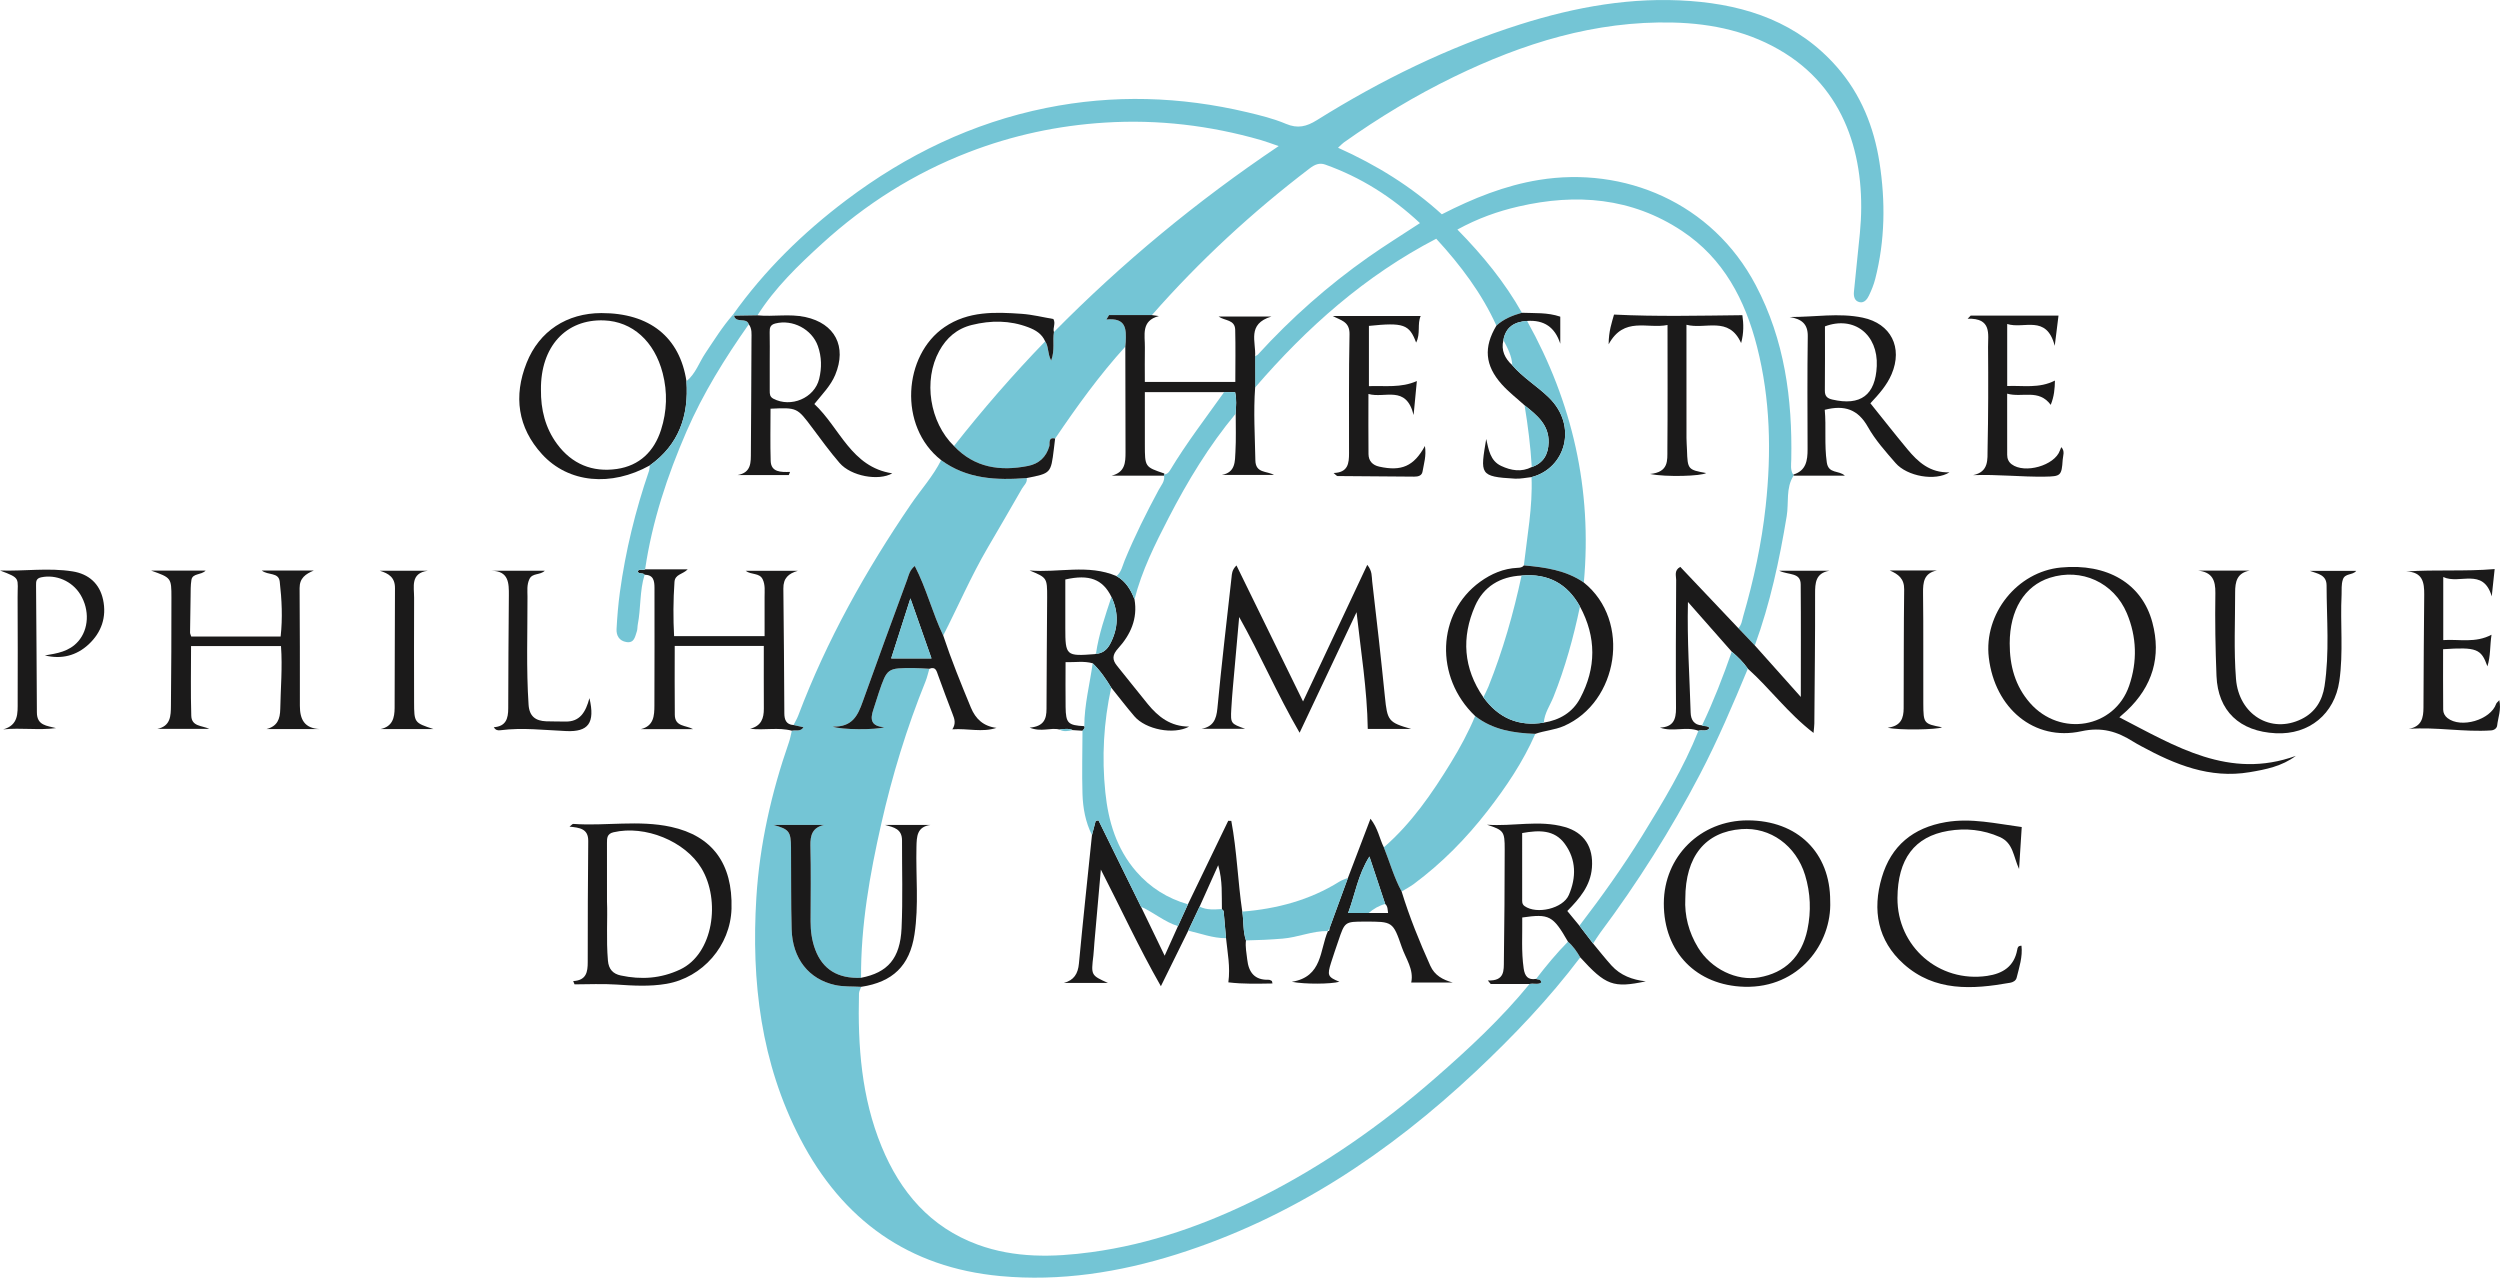 <?xml version="1.0" encoding="UTF-8"?>
<svg xmlns="http://www.w3.org/2000/svg" xmlns:xlink="http://www.w3.org/1999/xlink" width="742.85pt" height="379.65pt" viewBox="0 0 742.85 379.65" version="1.1">
<defs>
<clipPath id="clip1">
  <path d="M 224 136 L 470 136 L 470 379.648 L 224 379.648 Z M 224 136 "/>
</clipPath>
<clipPath id="clip2">
  <path d="M 714 169 L 742.852 169 L 742.852 218 L 714 218 Z M 714 169 "/>
</clipPath>
</defs>
<g id="surface1">
<g clip-path="url(#clip1)" clip-rule="nonzero">
<path style=" stroke:none;fill-rule:nonzero;fill:rgb(45.499%,77.299%,83.499%);fill-opacity:1;" d="M 469.555 284.477 C 460.289 296.754 449.711 307.848 438.535 318.352 C 412.68 342.648 383.711 361.969 349.586 372.723 C 332.566 378.082 315.035 380.82 297.238 379.172 C 270.035 376.652 250.367 362.582 237.785 338.355 C 226.066 315.797 223.211 291.586 224.742 266.73 C 225.719 250.953 229.215 235.539 234.422 220.562 C 234.809 219.449 235 218.27 235.281 217.121 C 236.406 216.816 237.809 217.535 238.754 216.098 C 237.715 215.867 236.754 215.652 235.793 215.438 C 236.266 214.492 236.828 213.578 237.199 212.598 C 245.641 190.254 257.211 169.594 270.633 149.902 C 273.629 145.504 277.25 141.527 279.652 136.723 C 287.32 142.371 296.094 142.746 305.09 142.043 C 305.328 143.414 304.238 144.207 303.664 145.203 C 300.297 151.078 296.891 156.938 293.469 162.781 C 288.543 171.199 284.699 180.164 280.266 188.828 C 277.066 182.207 275.328 174.953 271.816 168.172 C 270.242 169.465 270.027 170.945 269.562 172.215 C 265.105 184.305 260.668 196.402 256.332 208.535 C 254.906 212.52 253.312 216.113 247.406 215.895 C 249.777 216.895 260.457 216.902 262.766 216.082 C 258.676 215.809 258.566 213.629 259.496 210.895 C 260.066 209.219 260.555 207.512 261.125 205.832 C 263.617 198.496 263.621 198.488 271.539 198.508 C 273.074 198.512 274.609 198.648 276.148 198.723 C 275.773 199.973 275.5 201.258 275.016 202.461 C 269.441 216.227 265.113 230.387 261.844 244.852 C 258.445 259.883 255.762 275.039 255.852 290.543 C 248.965 290.848 244.418 288.035 242.227 282.121 C 241.223 279.422 240.855 276.625 240.859 273.754 C 240.879 266.273 240.996 258.785 240.809 251.312 C 240.727 248.086 241.453 245.867 244.922 245.113 L 229.824 245.113 C 234.492 246.438 234.996 247.004 235.043 251.914 C 235.121 259.988 234.996 268.066 235.227 276.133 C 235.477 284.816 240.277 290.949 248.117 292.684 C 250.629 293.238 253.297 293.066 255.895 293.227 C 255.668 293.891 255.258 294.547 255.238 295.215 C 254.848 310.754 255.965 326.102 261.949 340.668 C 267.508 354.191 276.398 364.641 290.496 369.824 C 301.504 373.867 312.914 373.609 324.277 372.07 C 341.852 369.688 358.363 363.836 374.184 355.918 C 393.219 346.395 410.504 334.258 426.492 320.305 C 436.422 311.637 446.102 302.648 454.477 292.391 C 455.594 292.016 456.871 292.699 457.941 291.949 C 457.887 290.844 456.914 291.223 456.438 290.871 C 459.402 287.016 462.484 283.27 465.91 279.809 C 467.434 281.125 468.555 282.754 469.555 284.477 "/>
</g>
<path style=" stroke:none;fill-rule:nonzero;fill:rgb(45.499%,77.299%,83.499%);fill-opacity:1;" d="M 217.789 93.512 C 227.18 80.328 238.605 69.152 251.488 59.441 C 269.289 46.023 288.922 36.508 310.859 32.074 C 330.836 28.039 350.742 28.652 370.531 33.336 C 374.449 34.266 378.422 35.242 382.109 36.801 C 385.602 38.281 388.219 37.621 391.297 35.703 C 410.312 23.824 430.32 14.004 451.754 7.23 C 468.195 2.035 484.961 -0.984 502.246 0.297 C 519.121 1.543 534.34 6.762 545.879 19.965 C 552.977 28.09 556.828 37.77 558.465 48.238 C 560.27 59.816 560.133 71.441 557.203 82.895 C 556.77 84.602 556.086 86.273 555.316 87.867 C 554.809 88.922 553.938 90.066 552.598 89.797 C 551.031 89.484 550.746 88.051 550.879 86.68 C 551.434 80.895 552.078 75.121 552.641 69.34 C 554.648 48.73 549.367 27.703 530.336 15.785 C 520.168 9.418 508.844 6.973 497.066 6.699 C 473.953 6.156 452.555 12.848 432.023 22.824 C 420.559 28.395 409.68 34.965 399.289 42.348 C 398.828 42.68 398.438 43.117 397.582 43.898 C 409.047 49.043 419.359 55.426 428.422 63.676 C 437.715 58.926 447.137 55.113 457.32 53.461 C 482.531 49.371 508.73 60.113 521.703 84.742 C 530.273 101.016 532.609 118.469 532.258 136.516 C 532.23 138.043 531.93 139.617 532.824 141.031 C 532.824 141.031 533.012 141.133 533.012 141.133 L 532.934 141.332 C 530.59 145.051 531.562 149.355 530.902 153.363 C 528.746 166.43 525.977 179.32 521.43 191.785 C 519.797 190.074 518.16 188.359 516.527 186.648 C 517.52 185.676 517.625 184.324 517.98 183.098 C 521.086 172.383 523.445 161.543 524.652 150.41 C 526.383 134.465 526.059 118.664 522.102 103.09 C 518.562 89.148 512.16 76.824 499.785 68.621 C 484.812 58.695 468.379 57.41 451.285 61.344 C 445.07 62.77 439.082 64.898 433.051 68.207 C 440.637 75.93 447.133 83.906 452.23 92.938 C 449.453 93.715 446.809 94.766 444.645 96.758 C 440.285 87.16 434.051 78.871 426.762 70.934 C 405.648 81.895 388.316 97.305 372.953 115.137 C 372.945 112.043 372.941 108.949 372.938 105.855 C 373.234 105.676 373.598 105.551 373.824 105.301 C 383.711 94.477 394.629 84.816 406.609 76.391 C 411.527 72.93 416.652 69.762 421.926 66.297 C 413.562 58.484 404.312 52.656 393.773 48.902 C 392.051 48.289 390.652 48.898 389.191 50.012 C 372.121 63.012 356.434 77.492 342.277 93.625 L 329.539 93.625 C 329.277 94.062 329.016 94.5 328.754 94.938 C 334.793 94.332 334.641 97.965 334.496 101.59 C 334.477 102.059 334.422 102.531 334.379 103 C 326.645 111.508 319.953 120.816 313.516 130.316 C 311.363 129.77 311.996 131.875 311.809 132.543 C 310.863 135.902 308.621 137.832 305.453 138.457 C 297.203 140.078 289.574 139.004 283.461 132.527 C 291.973 121.707 300.988 111.324 310.562 101.426 C 311.656 102.941 311.211 104.98 312.34 107.141 C 313.516 103.996 312.703 101.258 313.164 98.66 C 333.402 78.16 355.484 59.852 379.949 43.406 C 377.602 42.605 376.168 42.051 374.691 41.629 C 359.531 37.277 344.133 35.441 328.324 36.43 C 314.344 37.301 300.906 40.191 287.867 45.211 C 271.602 51.477 257.137 60.676 244.297 72.367 C 237.207 78.824 230.27 85.5 225.07 93.703 C 222.754 93.742 220.438 93.781 218.121 93.82 C 218.012 93.715 217.902 93.613 217.789 93.512 "/>
<path style=" stroke:none;fill-rule:nonzero;fill:rgb(10.599%,10.199%,10.199%);fill-opacity:1;" d="M 597.164 191.172 C 597.148 197.777 598.762 203.848 603.219 208.91 C 612.223 219.133 628.316 216.387 632.652 203.77 C 635.117 196.586 634.941 189.27 631.973 182.219 C 628.105 173.047 618.441 168.688 609.074 171.684 C 601.547 174.09 597.172 181.258 597.164 191.172 M 629.746 213.141 C 646.492 221.793 662.398 231.758 682.184 224.598 C 678.035 227.703 673.262 228.641 668.441 229.449 C 656.629 231.438 646.305 227.188 636.273 221.738 C 635.438 221.285 634.605 220.836 633.801 220.328 C 629.062 217.359 624.582 215.949 618.43 217.289 C 604.441 220.348 592.746 210.461 590.957 195.422 C 589.402 182.375 599.383 169.879 612.352 168.633 C 626.109 167.312 636.477 173.359 639.559 184.969 C 642.25 195.094 639.625 203.934 631.957 211.18 C 631.367 211.734 630.742 212.258 629.746 213.141 "/>
<path style=" stroke:none;fill-rule:nonzero;fill:rgb(10.599%,10.199%,10.199%);fill-opacity:1;" d="M 56.77 191.973 C 56.77 198.938 56.621 205.812 56.836 212.672 C 56.934 215.922 60.012 215.551 62.203 216.578 L 46.734 216.578 C 50.73 215.777 50.758 212.641 50.789 209.711 C 50.906 199.004 50.938 188.297 50.938 177.59 C 50.938 171.676 50.883 171.676 44.887 169.543 L 61.113 169.543 C 59.727 170.957 57.219 170.277 56.879 172.312 C 56.605 173.938 56.668 175.625 56.633 177.285 C 56.555 180.848 56.508 184.41 56.473 187.977 C 56.473 188.309 56.672 188.645 56.824 189.137 L 83.387 189.137 C 84.004 183.621 83.734 178.215 83.121 172.828 C 82.793 169.961 79.688 171.043 77.777 169.523 L 93.258 169.523 C 90.824 170.539 89.004 171.758 89.023 174.758 C 89.105 186.414 89.117 198.07 89.105 209.727 C 89.102 213.75 90.449 216.422 95.02 216.637 L 79.168 216.637 C 82.414 215.812 83.227 213.684 83.277 210.637 C 83.387 204.496 83.957 198.359 83.496 191.973 "/>
<path style=" stroke:none;fill-rule:nonzero;fill:rgb(10.599%,10.199%,10.199%);fill-opacity:1;" d="M 235.793 215.438 C 236.754 215.652 237.715 215.867 238.754 216.098 C 237.809 217.535 236.406 216.816 235.281 217.121 C 231.262 216.039 227.137 217.059 222.875 216.539 C 226.23 215.719 226.984 213.426 226.969 210.551 C 226.934 204.418 226.957 198.285 226.957 191.941 L 200.488 191.941 C 200.488 198.727 200.434 205.562 200.512 212.398 C 200.555 215.992 203.766 215.453 205.926 216.648 L 190.445 216.648 C 194.285 215.711 194.438 212.641 194.449 209.641 C 194.504 197.996 194.48 186.352 194.473 174.703 C 194.469 172.688 194.254 170.785 191.535 170.789 C 191.055 170.035 189.84 170.77 189.449 169.77 C 190.016 168.844 191.016 169.613 191.688 169.176 L 204.348 169.176 C 202.816 170.715 200.574 170.605 200.414 172.926 C 200.039 178.336 200.016 183.742 200.301 189.027 L 227.191 189.027 C 227.191 184.965 227.211 181.184 227.188 177.398 C 227.176 175.629 227.438 173.816 226.617 172.129 C 225.645 170.129 223.27 170.902 221.566 169.605 L 237.078 169.605 C 234.289 170.422 232.723 171.777 232.766 174.914 C 232.941 187.277 232.965 199.645 233.059 212.008 C 233.074 213.828 233.598 215.316 235.793 215.438 "/>
<path style=" stroke:none;fill-rule:nonzero;fill:rgb(10.599%,10.199%,10.199%);fill-opacity:1;" d="M 180.363 267.898 C 180.574 272.855 180.098 279.148 180.641 285.441 C 180.859 288.004 182.148 289.363 184.453 289.855 C 190.512 291.148 196.348 290.789 202.105 288.074 C 212.023 283.391 214.164 267.488 208.414 257.977 C 203.578 249.961 191.703 245.102 182.289 247.301 C 180.367 247.75 180.348 249.031 180.355 250.523 C 180.379 255.871 180.363 261.219 180.363 267.898 M 170.32 291.52 C 174.25 291.293 174.641 288.816 174.637 285.867 C 174.629 273.875 174.68 261.879 174.789 249.887 C 174.824 246.203 172.18 245.934 169.227 245.629 C 169.816 245.184 170.094 244.801 170.34 244.816 C 180.016 245.504 189.773 243.594 199.395 245.699 C 211.664 248.387 217.742 256.633 217.363 269.996 C 217.051 281.004 208.777 290.484 198.02 292.336 C 193.047 293.188 188.113 292.887 183.133 292.547 C 179.012 292.27 174.859 292.492 170.719 292.492 C 170.59 292.168 170.453 291.844 170.32 291.52 "/>
<path style=" stroke:none;fill-rule:nonzero;fill:rgb(10.599%,10.199%,10.199%);fill-opacity:1;" d="M 516.527 186.648 C 518.16 188.359 519.797 190.074 521.43 191.785 C 526.039 196.945 530.645 202.105 535.094 207.09 C 535.094 195.852 535.16 184.738 535.059 173.633 C 535.023 170.027 531.508 170.941 528.691 169.594 L 543.562 169.594 C 539.488 170.32 539.328 173.156 539.336 176.48 C 539.371 189.316 539.211 202.152 539.113 214.988 C 539.109 215.672 539 216.355 538.875 217.781 C 531.273 211.953 525.977 204.629 519.355 198.691 C 518.016 196.773 516.359 195.148 514.578 193.645 C 510.395 188.895 506.211 184.148 501.555 178.867 C 501.285 190.379 502.047 201.07 502.359 211.77 C 502.418 213.789 503.32 215.453 505.746 215.535 C 506.418 215.969 507.434 215.473 507.957 216.348 C 507.078 217.559 505.742 216.781 504.676 217.137 C 501.004 215.762 497.027 217.582 493.23 216.199 C 497.172 216.035 498.035 213.828 498.008 210.43 C 497.914 197.734 497.984 185.039 498.055 172.344 C 498.062 171.07 497.375 169.477 499.277 168.438 C 505.031 174.508 510.777 180.578 516.527 186.648 "/>
<path style=" stroke:none;fill-rule:nonzero;fill:rgb(10.599%,10.199%,10.199%);fill-opacity:1;" d="M 500.773 267.035 C 500.512 272.031 501.777 277.027 504.57 281.59 C 508.453 287.938 516.039 291.586 522.668 290.426 C 530.414 289.066 535.371 284.258 537.062 276.203 C 538.199 270.777 537.98 265.336 536.363 260.031 C 533.672 251.215 526.008 245.73 517.465 246.359 C 506.758 247.148 500.777 254.426 500.773 267.035 M 543.824 267.773 C 544.348 280.312 534.59 293.648 518.359 293.211 C 504.152 292.824 494.336 282.977 494.387 268.406 C 494.434 254.473 505.289 243.746 519.328 243.766 C 534.113 243.781 543.879 253.355 543.824 267.773 "/>
<path style=" stroke:none;fill-rule:nonzero;fill:rgb(10.599%,10.199%,10.199%);fill-opacity:1;" d="M 542.266 96.973 C 542.266 103.281 542.305 109.688 542.238 116.09 C 542.223 117.738 542.973 118.379 544.445 118.723 C 552.883 120.676 557.277 117.387 557.664 108.77 C 558.082 99.383 550.91 93.746 542.266 96.973 M 532.934 141.332 L 533.012 141.133 C 533.012 141.133 532.824 141.031 532.824 141.031 C 536.691 139.879 537.113 136.824 537.105 133.445 C 537.074 122.27 537 111.094 537.16 99.922 C 537.215 96.176 535.254 94.785 531.781 94.195 C 539.219 94.23 546.395 92.895 553.492 94.387 C 561.891 96.148 565.445 103.262 562.074 111.172 C 560.656 114.504 558.285 117.152 555.766 119.832 C 559.445 124.41 563.035 128.984 566.746 133.457 C 569.906 137.266 573.453 140.539 579.266 140.348 C 575.07 143.023 566.699 141.562 563.254 137.594 C 560.301 134.195 557.223 130.766 555.039 126.879 C 552.117 121.68 548.156 120.242 542.207 121.77 C 542.676 126.848 542.043 132.117 542.816 137.41 C 543.316 140.855 546.371 139.676 548.172 141.332 "/>
<path style=" stroke:none;fill-rule:nonzero;fill:rgb(10.599%,10.199%,10.199%);fill-opacity:1;" d="M 160.738 115.816 C 160.676 121.684 162.02 127.168 165.523 131.918 C 169.934 137.891 176.035 140.398 183.301 139.348 C 190.047 138.367 194.375 134.117 196.418 127.734 C 198.188 122.219 198.371 116.539 196.914 110.891 C 194.457 101.387 187.906 95.523 179.484 95.203 C 168.125 94.773 160.605 103.027 160.738 115.816 M 193.09 138.289 C 181.625 144.688 168.926 143.574 161.066 134.973 C 153.828 127.043 152.547 117.703 156.48 107.82 C 160.25 98.34 168.473 93.043 178.691 93.027 C 193.035 93.008 201.996 100.184 203.969 113.277 C 204.688 123.504 201.742 132.137 193.09 138.289 "/>
<path style=" stroke:none;fill-rule:nonzero;fill:rgb(10.599%,10.199%,10.199%);fill-opacity:1;" d="M 452.293 247.535 C 452.293 254.219 452.285 260.621 452.297 267.027 C 452.301 267.832 452.18 268.641 453.031 269.246 C 456.605 271.777 464.41 269.992 466.164 265.938 C 468.398 260.754 468.398 255.445 464.965 250.738 C 461.875 246.504 457.324 246.633 452.293 247.535 M 456.438 290.871 C 456.914 291.223 457.887 290.844 457.941 291.949 C 456.871 292.699 455.594 292.016 454.477 292.391 C 450.637 292.391 446.793 292.391 442.953 292.391 C 442.668 292.039 442.383 291.684 442.094 291.332 C 447.172 291.555 446.824 288.285 446.863 285.527 C 447.027 274.469 447.086 263.41 447.105 252.352 C 447.117 247 446.805 246.691 441.836 245.051 C 449.527 245.633 457.281 243.57 464.918 245.723 C 470.75 247.371 473.508 251.703 473.023 257.848 C 472.602 263.18 469.398 266.961 465.707 270.695 C 466.926 272.176 468.117 273.617 469.309 275.062 C 470.664 276.828 472.02 278.594 473.371 280.359 C 475.188 282.539 476.934 284.777 478.832 286.879 C 481.516 289.848 485.078 291.148 489.035 291.598 C 479.367 293.648 477.133 292.797 469.555 284.477 C 468.555 282.754 467.434 281.125 465.91 279.812 C 461.438 272.039 460.371 271.465 452.316 272.625 C 452.395 277.656 452.012 282.715 452.746 287.777 C 453.078 290.059 454.004 291.273 456.438 290.871 "/>
<path style=" stroke:none;fill-rule:nonzero;fill:rgb(10.599%,10.199%,10.199%);fill-opacity:1;" d="M 653.105 169.539 L 668.508 169.539 C 664.691 170.242 664.141 172.828 664.148 176.066 C 664.164 184.621 663.73 193.18 664.402 201.719 C 665.242 212.379 674.785 218.152 683.895 213.652 C 687.977 211.637 690.066 208.121 690.715 203.859 C 692.219 193.938 691.344 183.938 691.32 173.965 C 691.312 170.762 688.672 170.484 686.348 169.629 L 700.133 169.629 C 699.02 170.988 696.816 170.27 696.168 172.176 C 695.648 173.703 695.852 175.227 695.777 176.75 C 695.352 185.285 696.348 193.859 695.109 202.383 C 693.695 212.133 686.145 218.367 676.234 217.879 C 665.469 217.352 659.031 211.273 658.609 200.844 C 658.281 192.66 658.148 184.453 658.273 176.262 C 658.336 172.387 657.344 170.02 653.105 169.539 "/>
<path style=" stroke:none;fill-rule:nonzero;fill:rgb(45.499%,77.299%,83.499%);fill-opacity:1;" d="M 473.371 280.359 C 472.02 278.594 470.664 276.828 469.312 275.062 C 475.961 266.387 482.312 257.488 488.051 248.184 C 494.219 238.176 500.305 228.113 504.676 217.137 C 505.742 216.781 507.078 217.559 507.957 216.348 C 507.434 215.473 506.418 215.969 505.75 215.535 C 509.141 208.418 511.984 201.082 514.578 193.645 C 516.359 195.148 518.016 196.773 519.355 198.691 C 514.938 209.312 510.449 219.895 505.109 230.105 C 496.508 246.566 486.645 262.223 475.539 277.102 C 474.762 278.145 474.09 279.27 473.371 280.359 "/>
<path style=" stroke:none;fill-rule:nonzero;fill:rgb(45.499%,77.299%,83.499%);fill-opacity:1;" d="M 193.086 138.289 C 201.738 132.137 204.688 123.504 203.969 113.277 C 206.688 111.074 207.727 107.723 209.594 104.941 C 212.215 101.047 214.672 97.043 217.793 93.512 C 217.902 93.613 218.012 93.715 218.121 93.82 C 218.707 96.168 221.809 94.18 222.496 96.355 C 215.402 106.438 208.91 116.867 203.988 128.211 C 198.27 141.383 193.785 154.922 191.688 169.176 C 191.016 169.613 190.016 168.844 189.449 169.773 C 189.84 170.77 191.055 170.035 191.535 170.789 C 190.027 175.598 190.469 180.668 189.512 185.551 C 189.379 186.246 189.449 187 189.219 187.652 C 188.688 189.16 188.5 191.172 186.117 190.777 C 183.988 190.43 183.098 188.836 183.203 186.902 C 183.398 183.238 183.703 179.566 184.199 175.934 C 185.879 163.688 188.797 151.73 192.809 140.039 C 192.996 139.488 192.996 138.875 193.086 138.289 "/>
<path style=" stroke:none;fill-rule:nonzero;fill:rgb(10.599%,10.199%,10.199%);fill-opacity:1;" d="M 600.738 245.746 C 600.469 249.988 600.227 253.816 599.945 258.219 C 598.215 254.445 598.242 250.492 594.227 248.715 C 589.262 246.52 584.113 246.008 578.914 246.879 C 568.84 248.562 563.895 255.277 563.812 266.816 C 563.711 281.266 576.156 292.066 590.469 289.977 C 595.129 289.293 598.477 287.176 599.398 282.223 C 599.508 281.656 599.562 281.02 600.664 281.008 C 601.039 284.328 599.992 287.43 599.215 290.547 C 598.992 291.438 598.086 291.875 597.312 292.012 C 586.082 294.008 574.895 294.719 565.652 286.438 C 557.898 279.492 556.301 270.41 559.164 260.703 C 561.93 251.324 568.414 245.957 578.164 244.289 C 585.758 242.992 593.012 244.727 600.738 245.746 "/>
<path style=" stroke:none;fill-rule:nonzero;fill:rgb(10.599%,10.199%,10.199%);fill-opacity:1;" d="M 0 169.52 C 7.195 169.758 14.406 168.645 21.574 169.785 C 26.332 170.539 29.605 173.402 30.629 178.191 C 31.727 183.332 30.156 187.914 26.352 191.453 C 22.707 194.848 18.254 195.953 13.332 194.758 C 16.973 194.156 20.566 193.613 23.223 190.586 C 26.363 187.012 26.703 181.281 23.875 176.648 C 21.426 172.637 16.605 170.605 12.227 171.547 C 10.723 171.867 10.707 172.793 10.715 173.887 C 10.797 186.488 10.914 199.094 10.961 211.699 C 10.973 215.602 13.93 215.629 16.641 216.348 C 11.434 217.051 6.289 216.18 0.953 216.734 C 5.527 215.441 5.246 211.934 5.25 208.59 C 5.258 198.238 5.305 187.891 5.23 177.539 C 5.188 171.664 6.332 171.895 0 169.52 "/>
<g clip-path="url(#clip2)" clip-rule="nonzero">
<path style=" stroke:none;fill-rule:nonzero;fill:rgb(10.599%,10.199%,10.199%);fill-opacity:1;" d="M 714.969 169.812 C 723.711 169.195 732.344 169.852 741.262 169.09 C 740.98 171.711 740.688 174.461 740.398 177.207 C 737.844 168.484 730.77 173.773 725.988 171.449 L 725.988 190.195 C 730.719 189.879 735.523 191.16 740.328 188.605 C 739.832 191.852 740.078 194.906 739.113 197.996 C 737.258 192.77 735.895 192.246 725.941 192.906 C 725.941 198.883 725.914 204.887 725.969 210.895 C 725.977 211.836 726.445 212.742 727.234 213.359 C 731.242 216.516 740.078 213.922 741.715 209.129 C 741.809 208.852 742.117 208.645 742.645 208.043 C 743.266 210.891 742.27 213.211 742.008 215.555 C 741.906 216.438 741.098 216.977 740.203 217.035 C 732.086 217.586 724.027 215.969 715.738 216.578 C 719.609 215.887 720.098 213.273 720.109 210.23 C 720.152 199.059 720.227 187.891 720.332 176.719 C 720.363 173.094 719.918 169.934 714.969 169.812 "/>
</g>
<path style=" stroke:none;fill-rule:nonzero;fill:rgb(10.599%,10.199%,10.199%);fill-opacity:1;" d="M 611.664 93.773 C 611.344 96.355 611.016 98.98 610.547 102.766 C 608.09 93.297 601.375 97.895 596.418 96.266 L 596.418 114.703 C 601.094 114.5 605.863 115.504 610.602 113.082 C 610.559 115.488 610.383 117.738 609.355 120.297 C 605.77 115.473 600.891 118.242 596.406 116.973 C 596.406 123.367 596.398 129.258 596.414 135.145 C 596.418 136.262 596.789 137.23 597.727 137.941 C 601.586 140.871 610.52 138.336 612.074 133.867 C 612.184 133.555 612.328 133.254 612.492 132.859 C 613.656 134.078 612.98 135.434 612.906 136.629 C 612.609 141.371 612.297 141.551 607.68 141.629 C 600.625 141.75 593.594 140.91 586.27 141.188 C 591.047 140.219 590.527 136.461 590.59 133.426 C 590.805 123.32 590.812 113.211 590.734 103.102 C 590.707 99.273 591.898 94.48 584.668 94.703 C 584.969 94.395 585.27 94.086 585.57 93.773 "/>
<path style=" stroke:none;fill-rule:nonzero;fill:rgb(10.599%,10.199%,10.199%);fill-opacity:1;" d="M 175.145 207.445 C 176.895 214.914 174.766 217.512 168.277 217.23 C 161.766 216.953 155.25 216.137 148.719 216.98 C 147.969 217.078 147.293 217.023 146.727 216.09 C 150.316 215.836 151.02 213.547 151.016 210.461 C 151.004 199.285 151.145 188.109 151.203 176.934 C 151.223 173.324 151.234 169.66 146.008 169.59 L 161.883 169.59 C 160.445 170.973 158.215 170.184 157.316 172.059 C 156.492 173.781 156.734 175.582 156.738 177.316 C 156.758 188.016 156.355 198.711 157.062 209.406 C 157.293 212.891 159.164 214.203 162.301 214.328 C 164.203 214.406 166.105 214.355 168.008 214.402 C 172.301 214.504 174.035 211.617 175.145 207.445 "/>
<path style=" stroke:none;fill-rule:nonzero;fill:rgb(10.599%,10.199%,10.199%);fill-opacity:1;" d="M 575.539 169.504 C 571.691 170.285 571.371 172.945 571.414 176.262 C 571.559 187.203 571.438 198.148 571.492 209.094 C 571.523 214.996 571.645 215.066 577.051 216.105 C 575.793 216.82 564.027 217.047 560.91 216.223 C 564.898 215.754 565.641 213.34 565.652 210.465 C 565.699 198.688 565.66 186.91 565.805 175.137 C 565.844 171.957 564.094 170.605 561.504 169.504 "/>
<path style=" stroke:none;fill-rule:nonzero;fill:rgb(10.599%,10.199%,10.199%);fill-opacity:1;" d="M 113.086 216.633 C 116.672 215.875 117.238 213.234 117.258 210.375 C 117.324 198.504 117.285 186.633 117.363 174.758 C 117.387 171.605 115.555 170.418 112.859 169.594 L 127.086 169.594 C 121.91 170.328 123.055 174.297 123.047 177.613 C 123.016 187.945 123.012 198.273 123.043 208.602 C 123.062 214.754 123.098 214.754 128.797 216.633 "/>
<path style=" stroke:none;fill-rule:nonzero;fill:rgb(10.599%,10.199%,10.199%);fill-opacity:1;" d="M 255.852 290.543 C 263.766 289.004 267.484 284.832 267.891 275.801 C 268.281 267.133 268 258.434 268.027 249.746 C 268.039 246.309 265.613 245.824 262.984 245.121 L 276.488 245.121 C 272.438 245.668 272.391 248.562 272.316 251.656 C 272.105 260.328 273.047 269.031 271.723 277.668 C 270.301 286.949 265.285 291.812 255.895 293.227 C 253.297 293.066 250.629 293.238 248.117 292.684 C 240.277 290.949 235.477 284.816 235.227 276.133 C 234.996 268.066 235.121 259.988 235.043 251.914 C 234.996 247.004 234.492 246.438 229.824 245.113 L 244.922 245.113 C 241.453 245.867 240.727 248.086 240.809 251.312 C 240.996 258.785 240.879 266.273 240.859 273.754 C 240.852 276.625 241.223 279.422 242.223 282.121 C 244.418 288.035 248.965 290.848 255.852 290.543 "/>
<path style=" stroke:none;fill-rule:nonzero;fill:rgb(10.599%,10.199%,10.199%);fill-opacity:1;" d="M 270.52 177.805 C 268.469 184.211 266.652 189.871 264.809 195.629 L 276.781 195.629 C 274.73 189.789 272.781 184.242 270.52 177.805 M 280.266 188.828 C 282.676 196.09 285.562 203.168 288.48 210.234 C 289.895 213.652 292.223 215.809 296.098 216.281 C 291.789 217.703 287.598 216.375 282.984 216.711 C 284.09 215.004 283.645 213.664 283.074 212.23 C 281.555 208.398 280.184 204.508 278.746 200.641 C 278.301 199.438 278.055 197.941 276.145 198.723 C 274.609 198.648 273.074 198.512 271.539 198.508 C 263.621 198.488 263.617 198.496 261.125 205.832 C 260.555 207.512 260.066 209.215 259.496 210.895 C 258.57 213.625 258.672 215.809 262.766 216.082 C 260.453 216.902 249.777 216.895 247.406 215.895 C 253.312 216.113 254.91 212.52 256.332 208.535 C 260.668 196.402 265.105 184.305 269.562 172.215 C 270.027 170.945 270.242 169.465 271.812 168.172 C 275.328 174.953 277.066 182.207 280.266 188.828 "/>
<path style=" stroke:none;fill-rule:nonzero;fill:rgb(10.599%,10.199%,10.199%);fill-opacity:1;" d="M 279.652 136.723 C 266.801 126.645 268.457 105.496 280.656 97.195 C 287.727 92.383 295.684 92.699 303.633 93.254 C 306.781 93.477 309.891 94.266 312.996 94.789 C 313.773 96.109 312.758 97.414 313.164 98.66 C 312.703 101.258 313.516 103.996 312.34 107.141 C 311.211 104.98 311.656 102.941 310.562 101.426 C 309.586 99.188 307.715 98.066 305.535 97.242 C 300.02 95.148 294.43 95.164 288.777 96.559 C 284.355 97.648 281.227 100.379 279.078 104.301 C 274.289 113.047 276.227 125.461 283.461 132.527 C 289.574 139.004 297.203 140.078 305.453 138.453 C 308.621 137.832 310.863 135.902 311.809 132.543 C 311.996 131.875 311.363 129.77 313.516 130.316 C 313.391 131.371 313.266 132.426 313.137 133.477 C 312.258 140.633 312.258 140.633 305.09 142.047 C 296.094 142.746 287.32 142.371 279.652 136.723 "/>
<path style=" stroke:none;fill-rule:nonzero;fill:rgb(10.599%,10.199%,10.199%);fill-opacity:1;" d="M 342.277 93.625 C 342.969 93.723 343.66 93.82 344.348 93.918 C 338.949 95.301 340.25 99.609 340.188 103.266 C 340.129 106.59 340.176 109.91 340.176 113.484 L 367.062 113.484 C 367.062 108.336 367.164 103.156 367.027 97.988 C 366.941 94.91 363.914 95.363 362.094 94.055 L 377.789 94.055 C 370.422 96.277 373.262 101.594 372.938 105.859 C 372.941 108.949 372.945 112.043 372.953 115.137 C 372.426 122.352 372.891 129.562 373.02 136.773 C 373.09 140.688 376.363 139.875 378.551 141.121 L 363.062 141.121 C 367.164 140.355 366.941 137.062 367.098 134.258 C 367.309 130.484 367.172 126.688 367.184 122.902 C 367.246 120.773 367.527 118.625 366.992 116.52 L 340.18 116.52 C 340.18 121.746 340.18 126.922 340.184 132.094 C 340.188 138.746 340.188 138.742 345.895 140.672 C 345.969 140.695 345.984 140.879 346.027 140.988 L 345.832 141.113 L 345.906 141.336 L 330.316 141.336 C 334.324 140.34 334.445 137.41 334.438 134.359 C 334.406 123.906 334.398 113.453 334.379 103 C 334.422 102.531 334.477 102.059 334.496 101.59 C 334.641 97.965 334.793 94.332 328.754 94.938 C 329.016 94.5 329.277 94.062 329.539 93.625 "/>
<path style=" stroke:none;fill-rule:nonzero;fill:rgb(10.599%,10.199%,10.199%);fill-opacity:1;" d="M 228.719 107.219 C 228.719 110.18 228.719 113.137 228.719 116.098 C 228.719 117.047 228.715 117.898 229.797 118.469 C 235 121.215 242.008 118.305 243.406 112.59 C 244.199 109.352 244.164 106.023 243.02 102.809 C 241.238 97.801 235.52 94.824 230.395 96.117 C 228.902 96.496 228.664 97.367 228.699 98.695 C 228.766 101.535 228.719 104.379 228.719 107.219 M 225.07 93.703 C 229.805 94.16 234.582 93.18 239.301 94.203 C 248.141 96.121 251.668 103.004 248.184 111.375 C 246.828 114.633 244.383 117.055 241.973 120.051 C 249.574 127.121 252.891 138.785 265.133 140.652 C 261.074 142.977 252.887 141.523 249.473 137.562 C 246.605 134.242 244.012 130.676 241.383 127.156 C 236.855 121.102 236.883 121.082 228.957 121.441 C 228.957 126.605 228.836 131.789 229 136.965 C 229.109 140.328 232.004 140.309 234.762 140.223 C 234.633 140.535 234.508 140.848 234.379 141.16 L 219.168 141.16 C 223.32 140.418 223.102 137.328 223.117 134.332 C 223.172 123.148 223.273 111.969 223.297 100.785 C 223.297 99.289 223.512 97.691 222.496 96.355 C 221.809 94.18 218.707 96.168 218.121 93.816 C 220.438 93.781 222.754 93.742 225.07 93.703 "/>
<path style=" stroke:none;fill-rule:nonzero;fill:rgb(10.599%,10.199%,10.199%);fill-opacity:1;" d="M 453.012 120.438 C 450.742 118.371 448.273 116.48 446.238 114.203 C 441.203 108.566 440.809 103.152 444.641 96.758 C 446.809 94.766 449.449 93.715 452.23 92.938 C 455.977 93.098 459.766 92.789 463.621 94.094 L 463.621 102.129 C 462.047 97.23 458.809 95.004 453.754 95.363 C 450.07 95.602 447.41 97.109 446.719 101.051 C 445.977 104.117 447.156 106.508 449.367 108.531 C 452.535 112.227 456.754 114.727 460.219 118.109 C 468.941 126.621 465.09 139.227 455.078 141.766 C 453.445 141.934 451.805 142.316 450.184 142.227 C 439.473 141.648 439.887 140.887 441.609 130.441 C 442.34 133.562 442.77 136.918 446.066 138.449 C 449.012 139.824 452.062 140.352 455.152 138.777 C 458.621 137.594 460.059 134.98 460.156 131.504 C 460.305 126.199 456.633 123.328 453.012 120.438 "/>
<path style=" stroke:none;fill-rule:nonzero;fill:rgb(45.499%,77.299%,83.499%);fill-opacity:1;" d="M 411.195 251.781 C 419.414 244.629 425.504 235.781 431.133 226.59 C 433.852 222.152 436.324 217.574 438.328 212.762 C 443.586 216.891 449.789 217.824 456.199 218.055 C 452.559 226.359 447.543 233.816 442.012 240.945 C 435.652 249.141 428.445 256.484 420.098 262.668 C 418.965 263.508 417.691 264.16 416.48 264.898 C 414.203 260.73 412.957 256.152 411.195 251.781 "/>
<path style=" stroke:none;fill-rule:nonzero;fill:rgb(10.599%,10.199%,10.199%);fill-opacity:1;" d="M 352.977 268.707 C 356.969 260.438 360.961 252.168 364.953 243.898 C 365.258 243.902 365.562 243.906 365.867 243.914 C 367.539 252.816 367.805 261.926 369.129 270.883 C 369.586 273.723 369.281 276.66 370.223 279.438 C 369.996 281.348 370.387 283.207 370.598 285.09 C 371.031 288.953 372.801 291.262 376.973 291.129 C 377.281 291.117 377.605 291.332 377.906 291.473 C 377.973 291.504 377.969 291.68 378.105 292.23 C 373.746 292.293 369.504 292.441 364.992 291.895 C 365.617 287.316 364.738 283.059 364.305 278.77 C 364.062 276.078 363.824 273.387 363.586 270.695 C 363.391 270.488 363.195 270.281 363 270.074 L 363.078 270.113 C 362.977 265.977 363.336 261.805 361.973 257.086 C 359.965 261.559 358.211 265.473 356.457 269.383 C 355.332 271.77 354.203 274.156 353.078 276.539 C 350.484 281.805 347.891 287.07 344.945 293.043 C 338.285 281.371 333.02 269.855 327.109 258.387 C 326.469 265.609 325.828 272.832 325.191 280.059 C 325.074 281.355 325.035 282.664 324.883 283.957 C 324.184 289.797 324.172 289.793 329.219 292.074 L 316.102 292.074 C 319.113 291.262 320.305 289.359 320.59 286.328 C 321.785 273.586 323.16 260.863 324.469 248.129 C 324.836 246.727 325.203 245.32 325.574 243.918 C 325.848 243.859 326.125 243.805 326.398 243.746 C 330.609 252.305 334.82 260.859 339.031 269.418 C 341.305 274.121 343.574 278.828 346.066 283.98 C 347.555 280.672 348.789 277.93 350.023 275.188 C 351.008 273.027 351.992 270.867 352.977 268.707 "/>
<path style=" stroke:none;fill-rule:nonzero;fill:rgb(45.499%,77.299%,83.499%);fill-opacity:1;" d="M 446.719 101.051 C 447.41 97.109 450.07 95.602 453.754 95.363 C 467.246 119.562 473.137 145.414 470.621 173.094 C 465.25 169.402 459.066 168.559 452.797 168.008 C 453.781 159.281 455.445 150.609 455.078 141.766 C 465.09 139.227 468.941 126.621 460.219 118.109 C 456.754 114.727 452.535 112.227 449.367 108.531 C 449.227 105.773 447.969 103.414 446.719 101.051 "/>
<path style=" stroke:none;fill-rule:nonzero;fill:rgb(10.599%,10.199%,10.199%);fill-opacity:1;" d="M 458.734 214.719 C 463.434 213.957 467.285 211.695 469.523 207.492 C 474.336 198.453 474.371 189.297 469.473 180.215 C 465.691 173.371 459.895 170.328 452.121 171.016 C 445.758 171.312 440.828 174.32 438.32 180.008 C 434.195 189.352 434.824 198.594 440.77 207.191 C 445.234 213.332 451.172 215.965 458.734 214.719 M 452.797 168.008 C 459.066 168.559 465.25 169.402 470.621 173.094 C 484.855 184.535 480.836 208.703 464.691 215.73 C 461.949 216.926 458.969 217.082 456.195 218.055 C 449.785 217.824 443.586 216.891 438.328 212.762 C 426.223 201.258 426.922 182.164 439.809 172.871 C 443.117 170.484 446.766 168.91 450.906 168.727 C 451.645 168.691 452.316 168.641 452.797 168.008 "/>
<path style=" stroke:none;fill-rule:nonzero;fill:rgb(10.599%,10.199%,10.199%);fill-opacity:1;" d="M 325.652 194.27 C 327.625 194.184 328.98 192.98 329.812 191.434 C 332.27 186.859 332.516 182.133 330.25 177.367 C 327.707 172.145 323.676 170.551 316.547 172.191 C 316.547 176.914 316.547 181.738 316.547 186.562 C 316.547 194.84 316.762 195.035 325.312 194.363 C 325.426 194.355 325.539 194.301 325.652 194.27 M 337.105 178.094 C 338.105 183.844 335.922 188.609 332.207 192.699 C 330.508 194.574 330.414 196.004 331.938 197.863 C 335.012 201.621 337.977 205.469 341.062 209.219 C 344.152 212.977 347.785 215.883 353.344 215.902 C 348.738 218.41 340.434 216.762 337.086 212.852 C 334.703 210.074 332.477 207.16 330.184 204.312 C 328.602 201.711 326.898 199.203 324.68 197.09 C 322.051 196.34 319.41 196.844 316.621 196.746 C 316.621 201.383 316.57 205.738 316.633 210.09 C 316.707 214.91 317.34 215.508 322.188 215.773 C 322.559 216.445 321.926 216.719 321.652 217.133 C 320.684 217.07 319.711 217.008 318.746 216.945 C 317.445 216.363 316.109 216.637 314.773 216.762 C 312.164 216.113 309.441 217.621 305.949 216.211 C 310.195 215.848 310.965 213.637 310.961 210.609 C 310.961 199.582 311.113 188.555 311.148 177.527 C 311.164 171.656 311.105 171.656 305.918 169.5 C 314.52 170.27 323.305 167.559 331.75 171.172 C 334.508 172.727 336.02 175.242 337.105 178.094 "/>
<path style=" stroke:none;fill-rule:nonzero;fill:rgb(10.599%,10.199%,10.199%);fill-opacity:1;" d="M 411.594 268.605 C 410.113 264.141 408.633 259.68 406.914 254.504 C 403.465 260.004 402.668 265.73 400.582 271.285 L 412.453 271.285 C 412.297 270.27 412.395 269.316 411.594 268.605 M 411.195 251.781 C 412.957 256.152 414.203 260.73 416.48 264.898 C 418.801 272.457 421.762 279.762 425 286.957 C 426.297 289.836 428.684 291.125 431.668 291.949 L 419.332 291.949 C 420.164 288.055 417.727 284.891 416.535 281.445 C 413.895 273.797 413.781 273.836 405.609 273.848 C 399.602 273.852 399.602 273.852 397.672 279.586 C 396.953 281.711 396.207 283.832 395.535 285.973 C 394.312 289.852 394.516 290.289 397.992 291.719 C 395.441 292.426 387.777 292.5 383.852 291.734 C 393.027 290.246 392.109 282.312 394.586 276.645 L 394.48 276.648 C 395.102 276.715 395.051 276.289 395.031 275.887 C 396.867 270.875 398.699 265.863 400.531 260.852 C 402.711 255.129 404.891 249.406 407.227 243.277 C 409.504 246.195 409.891 249.199 411.195 251.781 "/>
<path style=" stroke:none;fill-rule:nonzero;fill:rgb(45.499%,77.299%,83.499%);fill-opacity:1;" d="M 324.68 197.09 C 326.898 199.203 328.602 201.711 330.184 204.312 C 327.938 214.59 327.355 224.977 328.438 235.434 C 329.332 244.082 331.746 252.16 337.59 258.93 C 341.758 263.754 346.902 266.934 352.977 268.707 C 351.992 270.867 351.008 273.027 350.023 275.188 C 346.004 273.938 342.816 271.105 339.031 269.418 C 334.82 260.859 330.609 252.305 326.398 243.746 C 326.125 243.805 325.848 243.859 325.574 243.918 C 325.203 245.32 324.836 246.727 324.469 248.133 C 322.531 244.277 321.777 240.102 321.648 235.883 C 321.461 229.637 321.633 223.383 321.652 217.133 C 321.926 216.719 322.559 216.445 322.188 215.773 C 322.203 209.438 323.809 203.312 324.68 197.09 "/>
<path style=" stroke:none;fill-rule:nonzero;fill:rgb(10.599%,10.199%,10.199%);fill-opacity:1;" d="M 477.992 102.305 C 478.004 98.359 478.945 95.824 479.59 93.473 C 492.348 94.105 504.906 93.797 517.73 93.656 C 518.094 96.199 518.184 98.914 517.355 101.945 C 513.703 93.801 506.77 97.988 501.113 96.504 C 501.113 108.07 501.105 119.105 501.121 130.145 C 501.121 131.328 501.234 132.512 501.27 133.695 C 501.445 139.457 501.551 139.586 506.961 140.559 C 505.641 141.461 495.109 141.824 490.289 140.836 C 495.898 140.309 495.422 136.762 495.445 133.777 C 495.551 121.566 495.488 109.352 495.488 96.566 C 489.473 97.809 482.566 93.926 477.992 102.305 "/>
<path style=" stroke:none;fill-rule:nonzero;fill:rgb(45.499%,77.299%,83.499%);fill-opacity:1;" d="M 337.105 178.094 C 336.02 175.242 334.508 172.727 331.754 171.172 C 333.215 169.973 333.516 168.16 334.18 166.539 C 337.148 159.344 340.613 152.387 344.309 145.535 C 345.012 144.23 346.156 143.031 345.906 141.34 C 345.906 141.336 345.832 141.117 345.832 141.117 C 345.832 141.117 346.027 140.988 346.027 140.988 C 346.773 140.859 347.242 140.445 347.645 139.781 C 352.516 131.688 358.27 124.203 363.734 116.52 L 366.992 116.52 C 367.527 118.629 367.246 120.77 367.184 122.902 C 359.262 132.414 352.895 142.938 347.234 153.895 C 343.219 161.684 339.289 169.527 337.105 178.094 "/>
<path style=" stroke:none;fill-rule:nonzero;fill:rgb(45.499%,77.299%,83.499%);fill-opacity:1;" d="M 400.531 260.852 C 398.699 265.863 396.867 270.875 395.035 275.887 C 394.848 276.141 394.664 276.395 394.48 276.648 L 394.586 276.645 C 389.969 276.574 385.699 278.531 381.121 278.902 C 377.484 279.199 373.863 279.375 370.223 279.438 C 369.281 276.66 369.586 273.723 369.129 270.883 C 379.402 270.051 389.137 267.492 397.969 261.977 C 398.75 261.488 399.672 261.219 400.531 260.852 "/>
<path style=" stroke:none;fill-rule:nonzero;fill:rgb(45.499%,77.299%,83.499%);fill-opacity:1;" d="M 353.078 276.543 C 354.203 274.156 355.332 271.77 356.457 269.387 C 358.57 270.469 360.828 270.25 363.078 270.113 L 363 270.074 C 363.195 270.281 363.391 270.488 363.586 270.695 C 363.824 273.387 364.062 276.078 364.305 278.77 C 360.406 278.805 356.805 277.371 353.078 276.543 "/>
<path style=" stroke:none;fill-rule:nonzero;fill:rgb(45.499%,77.299%,83.499%);fill-opacity:1;" d="M 314.773 216.762 C 316.109 216.637 317.449 216.363 318.746 216.945 C 317.406 217.211 316.066 217.539 314.773 216.762 "/>
<path style=" stroke:none;fill-rule:nonzero;fill:rgb(45.499%,77.299%,83.499%);fill-opacity:1;" d="M 270.52 177.805 C 272.781 184.242 274.73 189.789 276.781 195.629 L 264.809 195.629 C 266.652 189.871 268.469 184.211 270.52 177.805 "/>
<path style=" stroke:none;fill-rule:nonzero;fill:rgb(10.599%,10.199%,10.199%);fill-opacity:1;" d="M 367.406 168.012 C 374.023 181.527 380.445 194.652 387.188 208.43 C 393.605 194.777 399.816 181.559 406.27 167.836 C 407.801 169.707 407.562 171.344 407.727 172.715 C 409.078 184.148 410.359 195.594 411.512 207.051 C 412.23 214.156 412.531 214.66 419.309 216.594 L 406.418 216.594 C 406.23 204.75 404.355 193.473 403.086 181.902 C 397.582 193.547 392.082 205.191 386.164 217.727 C 379.375 206.023 374.465 194.457 368.207 183.34 C 367.785 188.07 367.352 192.801 366.941 197.531 C 366.562 201.91 366.109 206.281 365.867 210.664 C 365.625 215.023 365.723 215.027 369.992 216.562 L 356.988 216.562 C 360.453 215.941 361.426 213.82 361.738 210.48 C 362.965 197.488 364.5 184.523 365.941 171.551 C 366.059 170.516 366.02 169.398 367.406 168.012 "/>
<path style=" stroke:none;fill-rule:nonzero;fill:rgb(10.599%,10.199%,10.199%);fill-opacity:1;" d="M 422.141 93.898 C 421.059 96.281 422.176 99.121 420.785 101.793 C 418.773 96.367 417.035 95.773 406.762 96.836 L 406.762 114.738 C 411.578 114.562 416.285 115.328 421.004 113.219 C 420.719 116.227 420.438 119.148 420.039 123.32 C 417.812 114.262 411.473 118.484 406.617 117.059 C 406.617 123.344 406.574 129.141 406.637 134.938 C 406.66 136.969 407.836 138.215 409.828 138.656 C 416.41 140.113 420.102 138.57 423.402 132.516 C 423.875 135.488 423.074 137.809 422.691 140.121 C 422.492 141.344 421.41 141.641 420.215 141.629 C 412.617 141.555 405.023 141.531 397.43 141.453 C 397.184 141.453 396.938 141.09 396.258 140.547 C 400.598 140.418 400.848 137.637 400.852 134.688 C 400.871 122.906 400.754 111.125 400.996 99.348 C 401.074 95.508 398.43 95.223 396.012 93.898 "/>
<path style=" stroke:none;fill-rule:nonzero;fill:rgb(45.499%,77.299%,83.499%);fill-opacity:1;" d="M 453.012 120.438 C 456.633 123.328 460.305 126.199 460.156 131.504 C 460.059 134.98 458.621 137.594 455.152 138.777 C 454.789 132.625 454.016 126.52 453.012 120.438 "/>
<path style=" stroke:none;fill-rule:nonzero;fill:rgb(45.499%,77.299%,83.499%);fill-opacity:1;" d="M 452.121 171.016 C 459.895 170.328 465.691 173.371 469.473 180.215 C 467.547 189.391 465.074 198.398 461.582 207.121 C 460.578 209.629 458.918 211.902 458.734 214.719 C 451.172 215.965 445.234 213.332 440.773 207.191 C 441.277 206.125 441.848 205.082 442.285 203.988 C 446.566 193.297 449.711 182.266 452.121 171.016 "/>
<path style=" stroke:none;fill-rule:nonzero;fill:rgb(45.499%,77.299%,83.499%);fill-opacity:1;" d="M 325.652 194.27 C 326.484 188.445 328.434 182.926 330.25 177.367 C 332.516 182.133 332.27 186.859 329.812 191.434 C 328.98 192.98 327.625 194.184 325.652 194.27 "/>
<path style=" stroke:none;fill-rule:nonzero;fill:rgb(45.499%,77.299%,83.499%);fill-opacity:1;" d="M 406.688 271.285 L 400.582 271.285 C 402.668 265.73 403.465 260.004 406.914 254.504 C 408.633 259.68 410.113 264.141 411.594 268.605 C 409.746 269.105 408.133 270.043 406.688 271.285 "/>
</g>
</svg>
